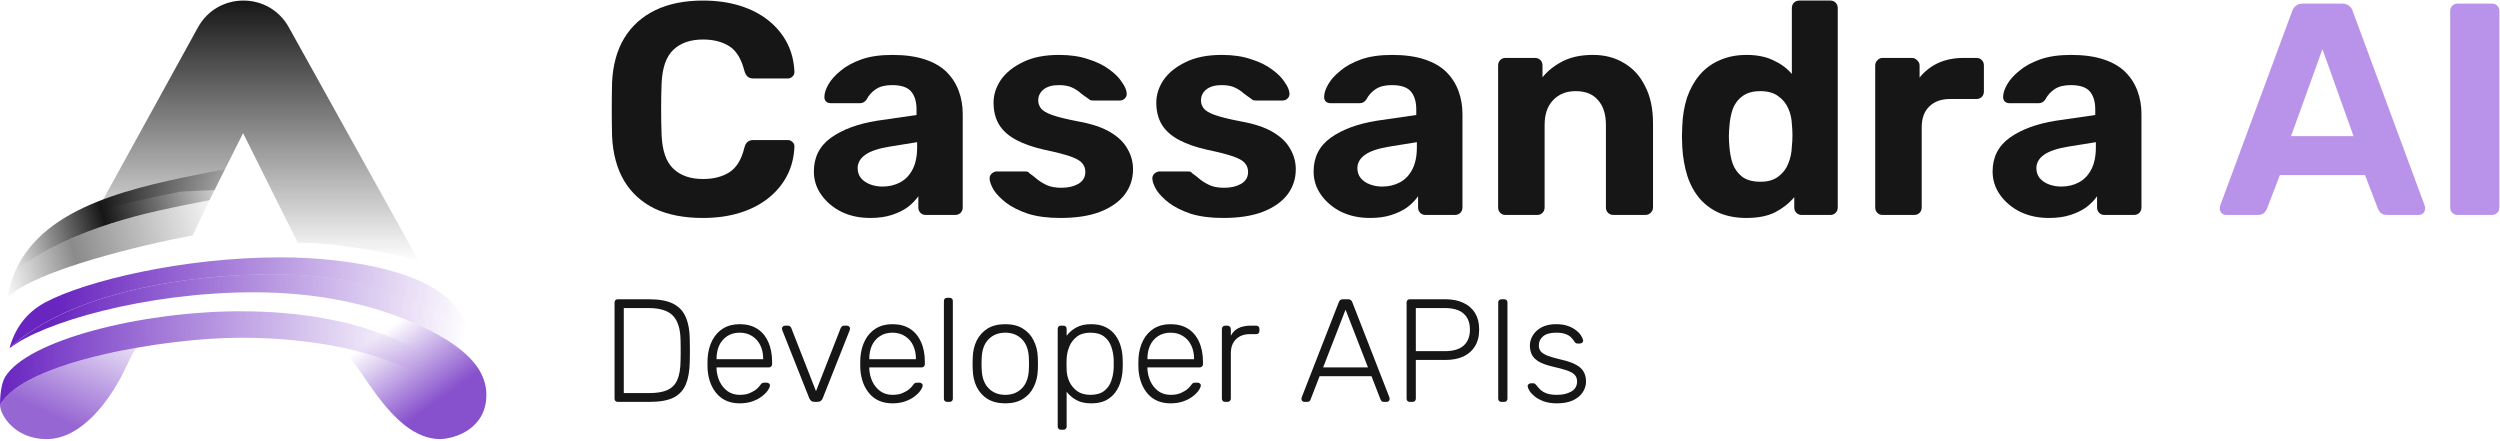 <svg width="766" height="135" viewBox="0 0 766 135" fill="none" xmlns="http://www.w3.org/2000/svg">
<path d="M189.287 123.136C188.987 123.136 188.748 123.046 188.568 122.866C188.388 122.687 188.299 122.447 188.299 122.147V92.725C188.299 92.395 188.388 92.141 188.568 91.961C188.748 91.782 188.987 91.692 189.287 91.692H198.855C202.029 91.692 204.515 92.156 206.312 93.084C208.108 94.013 209.381 95.39 210.13 97.217C210.908 99.014 211.313 101.215 211.343 103.82C211.373 105.168 211.388 106.366 211.388 107.414C211.388 108.432 211.373 109.615 211.343 110.962C211.283 113.717 210.878 115.993 210.13 117.79C209.381 119.587 208.123 120.935 206.356 121.833C204.59 122.701 202.164 123.136 199.079 123.136H189.287ZM191.129 120.441H198.855C201.251 120.441 203.137 120.126 204.515 119.497C205.922 118.838 206.925 117.805 207.524 116.398C208.153 114.96 208.483 113.074 208.513 110.738C208.543 109.839 208.558 109.061 208.558 108.402C208.558 107.713 208.558 107.039 208.558 106.381C208.558 105.722 208.543 104.943 208.513 104.045C208.453 100.751 207.689 98.325 206.222 96.768C204.754 95.18 202.224 94.387 198.63 94.387H191.129V120.441ZM226.649 123.585C223.745 123.585 221.439 122.642 219.732 120.755C218.025 118.838 217.052 116.338 216.812 113.253C216.782 112.804 216.767 112.205 216.767 111.457C216.767 110.708 216.782 110.109 216.812 109.66C216.962 107.623 217.441 105.827 218.249 104.269C219.058 102.712 220.166 101.499 221.573 100.631C223.011 99.762 224.703 99.328 226.649 99.328C228.746 99.328 230.528 99.792 231.995 100.721C233.462 101.649 234.585 102.982 235.364 104.719C236.172 106.455 236.577 108.522 236.577 110.917V111.591C236.577 111.891 236.472 112.13 236.262 112.31C236.083 112.49 235.843 112.58 235.544 112.58H219.552C219.552 112.58 219.552 112.639 219.552 112.759C219.552 112.879 219.552 112.969 219.552 113.029C219.612 114.376 219.926 115.664 220.495 116.892C221.064 118.09 221.873 119.078 222.921 119.857C223.969 120.605 225.212 120.98 226.649 120.98C227.937 120.98 229 120.785 229.839 120.396C230.707 120.006 231.396 119.587 231.905 119.138C232.414 118.659 232.744 118.299 232.893 118.06C233.163 117.67 233.372 117.446 233.522 117.386C233.672 117.296 233.912 117.251 234.241 117.251H234.96C235.229 117.251 235.454 117.341 235.633 117.521C235.843 117.67 235.933 117.88 235.903 118.15C235.873 118.569 235.633 119.093 235.184 119.722C234.765 120.321 234.151 120.92 233.343 121.519C232.564 122.118 231.606 122.612 230.468 123.001C229.33 123.39 228.057 123.585 226.649 123.585ZM219.552 110.064H233.837V109.884C233.837 108.387 233.552 107.039 232.983 105.842C232.414 104.644 231.591 103.7 230.513 103.012C229.434 102.293 228.147 101.933 226.649 101.933C225.152 101.933 223.864 102.293 222.786 103.012C221.738 103.7 220.93 104.644 220.361 105.842C219.822 107.039 219.552 108.387 219.552 109.884V110.064ZM249.662 123.136C249.183 123.136 248.808 123.031 248.539 122.821C248.299 122.612 248.105 122.342 247.955 122.013L239.69 101.17C239.63 100.99 239.6 100.825 239.6 100.676C239.6 100.436 239.69 100.227 239.869 100.047C240.049 99.867 240.259 99.777 240.498 99.777H241.441C241.741 99.777 241.966 99.867 242.115 100.047C242.295 100.197 242.4 100.331 242.43 100.451L250.021 119.857L257.613 100.451C257.673 100.331 257.777 100.197 257.927 100.047C258.077 99.867 258.301 99.777 258.601 99.777H259.544C259.784 99.777 259.993 99.867 260.173 100.047C260.353 100.227 260.443 100.436 260.443 100.676C260.443 100.825 260.413 100.99 260.353 101.17L252.088 122.013C251.968 122.342 251.773 122.612 251.504 122.821C251.234 123.031 250.86 123.136 250.381 123.136H249.662ZM273.449 123.585C270.545 123.585 268.239 122.642 266.532 120.755C264.825 118.838 263.852 116.338 263.612 113.253C263.582 112.804 263.567 112.205 263.567 111.457C263.567 110.708 263.582 110.109 263.612 109.66C263.762 107.623 264.241 105.827 265.049 104.269C265.858 102.712 266.966 101.499 268.373 100.631C269.811 99.762 271.503 99.328 273.449 99.328C275.546 99.328 277.328 99.792 278.795 100.721C280.262 101.649 281.385 102.982 282.164 104.719C282.972 106.455 283.377 108.522 283.377 110.917V111.591C283.377 111.891 283.272 112.13 283.062 112.31C282.883 112.49 282.643 112.58 282.344 112.58H266.352C266.352 112.58 266.352 112.639 266.352 112.759C266.352 112.879 266.352 112.969 266.352 113.029C266.412 114.376 266.726 115.664 267.295 116.892C267.864 118.09 268.673 119.078 269.721 119.857C270.769 120.605 272.012 120.98 273.449 120.98C274.737 120.98 275.8 120.785 276.639 120.396C277.507 120.006 278.196 119.587 278.705 119.138C279.214 118.659 279.544 118.299 279.693 118.06C279.963 117.67 280.172 117.446 280.322 117.386C280.472 117.296 280.711 117.251 281.041 117.251H281.76C282.029 117.251 282.254 117.341 282.433 117.521C282.643 117.67 282.733 117.88 282.703 118.15C282.673 118.569 282.433 119.093 281.984 119.722C281.565 120.321 280.951 120.92 280.143 121.519C279.364 122.118 278.406 122.612 277.268 123.001C276.13 123.39 274.857 123.585 273.449 123.585ZM266.352 110.064H280.637V109.884C280.637 108.387 280.352 107.039 279.783 105.842C279.214 104.644 278.391 103.7 277.313 103.012C276.234 102.293 274.947 101.933 273.449 101.933C271.952 101.933 270.664 102.293 269.586 103.012C268.538 103.7 267.73 104.644 267.161 105.842C266.622 107.039 266.352 108.387 266.352 109.884V110.064ZM290.2 123.136C289.901 123.136 289.661 123.046 289.481 122.866C289.302 122.687 289.212 122.447 289.212 122.147V92.231C289.212 91.931 289.302 91.692 289.481 91.512C289.661 91.332 289.901 91.243 290.2 91.243H290.964C291.263 91.243 291.503 91.332 291.682 91.512C291.862 91.692 291.952 91.931 291.952 92.231V122.147C291.952 122.447 291.862 122.687 291.682 122.866C291.503 123.046 291.263 123.136 290.964 123.136H290.2ZM308.016 123.585C305.86 123.585 304.048 123.136 302.58 122.237C301.143 121.339 300.035 120.111 299.256 118.554C298.508 116.997 298.103 115.26 298.043 113.343C298.014 112.894 297.999 112.265 297.999 111.457C297.999 110.648 298.014 110.019 298.043 109.57C298.103 107.623 298.508 105.886 299.256 104.359C300.035 102.802 301.143 101.574 302.58 100.676C304.048 99.777 305.86 99.328 308.016 99.328C310.172 99.328 311.969 99.777 313.406 100.676C314.873 101.574 315.982 102.802 316.73 104.359C317.509 105.886 317.928 107.623 317.988 109.57C318.018 110.019 318.033 110.648 318.033 111.457C318.033 112.265 318.018 112.894 317.988 113.343C317.928 115.26 317.509 116.997 316.73 118.554C315.982 120.111 314.873 121.339 313.406 122.237C311.969 123.136 310.172 123.585 308.016 123.585ZM308.016 120.98C310.112 120.98 311.819 120.306 313.137 118.958C314.454 117.611 315.158 115.664 315.248 113.119C315.278 112.669 315.293 112.115 315.293 111.457C315.293 110.798 315.278 110.244 315.248 109.794C315.158 107.219 314.454 105.273 313.137 103.955C311.819 102.607 310.112 101.933 308.016 101.933C305.919 101.933 304.212 102.607 302.895 103.955C301.577 105.273 300.873 107.219 300.784 109.794C300.754 110.244 300.739 110.798 300.739 111.457C300.739 112.115 300.754 112.669 300.784 113.119C300.873 115.664 301.577 117.611 302.895 118.958C304.212 120.306 305.919 120.98 308.016 120.98ZM325.068 131.671C324.769 131.671 324.529 131.581 324.349 131.401C324.17 131.221 324.08 130.982 324.08 130.682V100.766C324.08 100.466 324.17 100.227 324.349 100.047C324.529 99.867 324.769 99.777 325.068 99.777H325.832C326.131 99.777 326.371 99.867 326.55 100.047C326.73 100.227 326.82 100.466 326.82 100.766V102.877C327.569 101.859 328.542 101.02 329.74 100.361C330.968 99.672 332.51 99.328 334.367 99.328C336.133 99.328 337.616 99.643 338.814 100.271C340.012 100.87 340.985 101.679 341.733 102.697C342.482 103.715 343.036 104.853 343.395 106.111C343.755 107.369 343.949 108.656 343.979 109.974C344.009 110.423 344.024 110.917 344.024 111.457C344.024 111.996 344.009 112.49 343.979 112.939C343.949 114.257 343.755 115.544 343.395 116.802C343.036 118.06 342.482 119.198 341.733 120.216C340.985 121.234 340.012 122.058 338.814 122.687C337.616 123.285 336.133 123.585 334.367 123.585C332.51 123.585 330.968 123.241 329.74 122.552C328.542 121.863 327.569 121.024 326.82 120.036V130.682C326.82 130.982 326.73 131.221 326.55 131.401C326.371 131.581 326.131 131.671 325.832 131.671H325.068ZM334.097 120.98C335.864 120.98 337.256 120.59 338.275 119.812C339.293 119.033 340.026 118.015 340.476 116.757C340.925 115.499 341.179 114.152 341.239 112.714C341.269 111.876 341.269 111.037 341.239 110.199C341.179 108.761 340.925 107.414 340.476 106.156C340.026 104.898 339.293 103.88 338.275 103.101C337.256 102.323 335.864 101.933 334.097 101.933C332.39 101.933 331.013 102.338 329.964 103.146C328.916 103.955 328.138 104.973 327.629 106.201C327.149 107.399 326.88 108.612 326.82 109.839C326.79 110.289 326.775 110.873 326.775 111.591C326.775 112.31 326.79 112.894 326.82 113.343C326.85 114.541 327.119 115.724 327.629 116.892C328.168 118.06 328.961 119.033 330.009 119.812C331.087 120.59 332.45 120.98 334.097 120.98ZM358.671 123.585C355.766 123.585 353.46 122.642 351.753 120.755C350.046 118.838 349.073 116.338 348.833 113.253C348.803 112.804 348.788 112.205 348.788 111.457C348.788 110.708 348.803 110.109 348.833 109.66C348.983 107.623 349.462 105.827 350.271 104.269C351.079 102.712 352.187 101.499 353.595 100.631C355.032 99.762 356.724 99.328 358.671 99.328C360.767 99.328 362.549 99.792 364.016 100.721C365.484 101.649 366.607 102.982 367.385 104.719C368.194 106.455 368.598 108.522 368.598 110.917V111.591C368.598 111.891 368.493 112.13 368.284 112.31C368.104 112.49 367.864 112.58 367.565 112.58H351.573C351.573 112.58 351.573 112.639 351.573 112.759C351.573 112.879 351.573 112.969 351.573 113.029C351.633 114.376 351.948 115.664 352.517 116.892C353.086 118.09 353.894 119.078 354.942 119.857C355.991 120.605 357.233 120.98 358.671 120.98C359.958 120.98 361.022 120.785 361.86 120.396C362.729 120.006 363.417 119.587 363.926 119.138C364.435 118.659 364.765 118.299 364.915 118.06C365.184 117.67 365.394 117.446 365.543 117.386C365.693 117.296 365.933 117.251 366.262 117.251H366.981C367.25 117.251 367.475 117.341 367.655 117.521C367.864 117.67 367.954 117.88 367.924 118.15C367.894 118.569 367.655 119.093 367.206 119.722C366.786 120.321 366.172 120.92 365.364 121.519C364.585 122.118 363.627 122.612 362.489 123.001C361.351 123.39 360.078 123.585 358.671 123.585ZM351.573 110.064H365.858V109.884C365.858 108.387 365.573 107.039 365.004 105.842C364.435 104.644 363.612 103.7 362.534 103.012C361.456 102.293 360.168 101.933 358.671 101.933C357.173 101.933 355.886 102.293 354.808 103.012C353.759 103.7 352.951 104.644 352.382 105.842C351.843 107.039 351.573 108.387 351.573 109.884V110.064ZM375.376 123.136C375.077 123.136 374.837 123.046 374.658 122.866C374.478 122.687 374.388 122.447 374.388 122.147V100.81C374.388 100.511 374.478 100.271 374.658 100.092C374.837 99.882 375.077 99.777 375.376 99.777H376.095C376.395 99.777 376.634 99.882 376.814 100.092C377.023 100.271 377.128 100.511 377.128 100.81V102.877C377.667 101.829 378.446 101.05 379.464 100.541C380.482 100.032 381.74 99.777 383.237 99.777H384.899C385.199 99.777 385.438 99.867 385.618 100.047C385.798 100.227 385.888 100.466 385.888 100.766V101.394C385.888 101.694 385.798 101.933 385.618 102.113C385.438 102.293 385.199 102.383 384.899 102.383H382.968C381.171 102.383 379.749 102.907 378.7 103.955C377.652 105.003 377.128 106.425 377.128 108.222V122.147C377.128 122.447 377.023 122.687 376.814 122.866C376.634 123.046 376.395 123.136 376.095 123.136H375.376ZM399.654 123.136C399.415 123.136 399.205 123.046 399.025 122.866C398.846 122.687 398.756 122.477 398.756 122.237C398.756 122.088 398.786 121.923 398.846 121.743L410.21 92.59C410.33 92.291 410.48 92.066 410.66 91.916C410.869 91.767 411.154 91.692 411.513 91.692H413.04C413.4 91.692 413.669 91.767 413.849 91.916C414.059 92.066 414.223 92.291 414.343 92.59L425.708 121.743C425.768 121.923 425.798 122.088 425.798 122.237C425.798 122.477 425.708 122.687 425.528 122.866C425.348 123.046 425.139 123.136 424.899 123.136H424.001C423.701 123.136 423.477 123.061 423.327 122.911C423.177 122.731 423.073 122.582 423.013 122.462L420.228 115.275H404.326L401.541 122.462C401.511 122.582 401.406 122.731 401.226 122.911C401.077 123.061 400.852 123.136 400.553 123.136H399.654ZM405.404 112.58H419.15L412.277 94.881L405.404 112.58ZM431.969 123.136C431.67 123.136 431.43 123.046 431.251 122.866C431.071 122.687 430.981 122.447 430.981 122.147V92.725C430.981 92.395 431.071 92.141 431.251 91.961C431.43 91.782 431.67 91.692 431.969 91.692H442.885C444.981 91.692 446.793 92.051 448.32 92.77C449.877 93.459 451.075 94.492 451.914 95.869C452.782 97.247 453.216 98.954 453.216 100.99C453.216 103.027 452.782 104.733 451.914 106.111C451.075 107.489 449.877 108.537 448.32 109.255C446.793 109.944 444.981 110.289 442.885 110.289H433.811V122.147C433.811 122.447 433.721 122.687 433.541 122.866C433.362 123.046 433.107 123.136 432.778 123.136H431.969ZM433.811 107.593H442.66C445.266 107.593 447.197 107.024 448.455 105.886C449.743 104.748 450.386 103.116 450.386 100.99C450.386 98.864 449.743 97.232 448.455 96.094C447.197 94.956 445.266 94.387 442.66 94.387H433.811V107.593ZM460.041 123.136C459.742 123.136 459.502 123.046 459.322 122.866C459.143 122.687 459.053 122.447 459.053 122.147V92.68C459.053 92.38 459.143 92.141 459.322 91.961C459.502 91.782 459.742 91.692 460.041 91.692H460.895C461.194 91.692 461.434 91.782 461.613 91.961C461.793 92.141 461.883 92.38 461.883 92.68V122.147C461.883 122.447 461.793 122.687 461.613 122.866C461.434 123.046 461.194 123.136 460.895 123.136H460.041ZM477.02 123.585C475.463 123.585 474.115 123.375 472.977 122.956C471.869 122.537 470.956 122.043 470.237 121.474C469.518 120.875 468.979 120.291 468.62 119.722C468.29 119.153 468.111 118.719 468.081 118.419C468.051 118.09 468.156 117.85 468.395 117.7C468.635 117.521 468.859 117.431 469.069 117.431H469.743C469.922 117.431 470.072 117.461 470.192 117.521C470.342 117.581 470.521 117.745 470.731 118.015C471.12 118.524 471.57 119.018 472.079 119.497C472.588 119.946 473.232 120.306 474.01 120.575C474.819 120.845 475.822 120.98 477.02 120.98C478.817 120.98 480.299 120.635 481.467 119.946C482.635 119.258 483.219 118.239 483.219 116.892C483.219 116.053 482.979 115.38 482.5 114.87C482.051 114.361 481.272 113.912 480.164 113.523C479.056 113.134 477.559 112.729 475.672 112.31C473.786 111.861 472.333 111.322 471.315 110.693C470.327 110.064 469.653 109.345 469.294 108.537C468.934 107.698 468.755 106.8 468.755 105.842C468.755 104.793 469.054 103.775 469.653 102.787C470.252 101.769 471.135 100.945 472.303 100.316C473.501 99.657 474.998 99.328 476.795 99.328C478.263 99.328 479.505 99.523 480.524 99.912C481.572 100.301 482.425 100.781 483.084 101.35C483.743 101.889 484.222 102.428 484.521 102.967C484.851 103.506 485.031 103.94 485.061 104.269C485.09 104.569 485.001 104.808 484.791 104.988C484.581 105.168 484.342 105.258 484.072 105.258H483.398C483.159 105.258 482.964 105.213 482.815 105.123C482.665 105.003 482.53 104.853 482.41 104.674C482.111 104.194 481.751 103.745 481.332 103.326C480.913 102.907 480.344 102.577 479.625 102.338C478.936 102.068 477.993 101.933 476.795 101.933C474.998 101.933 473.666 102.308 472.797 103.056C471.929 103.775 471.495 104.704 471.495 105.842C471.495 106.5 471.674 107.084 472.034 107.593C472.393 108.073 473.067 108.522 474.055 108.941C475.043 109.33 476.481 109.75 478.367 110.199C480.284 110.618 481.796 111.142 482.904 111.771C484.012 112.37 484.791 113.089 485.24 113.927C485.719 114.766 485.959 115.754 485.959 116.892C485.959 118.09 485.615 119.198 484.926 120.216C484.267 121.234 483.264 122.058 481.916 122.687C480.598 123.285 478.966 123.585 477.02 123.585Z" fill="#161616"/>
<path d="M753.052 65.859C752.374 65.859 751.819 65.643 751.387 65.211C750.955 64.779 750.739 64.224 750.739 63.546V3.411C750.739 2.732 750.955 2.177 751.387 1.746C751.819 1.314 752.374 1.098 753.052 1.098H763.506C764.185 1.098 764.74 1.314 765.172 1.746C765.603 2.177 765.819 2.732 765.819 3.411V63.546C765.819 64.224 765.603 64.779 765.172 65.211C764.74 65.643 764.185 65.859 763.506 65.859H753.052Z" fill="#B993EA"/>
<path d="M682.084 65.859C681.529 65.859 681.067 65.674 680.697 65.304C680.327 64.872 680.142 64.409 680.142 63.916C680.142 63.608 680.172 63.33 680.234 63.083L702.253 3.596C702.438 2.917 702.808 2.332 703.363 1.838C703.918 1.345 704.689 1.098 705.676 1.098H717.518C718.505 1.098 719.276 1.345 719.831 1.838C720.386 2.332 720.756 2.917 720.941 3.596L742.96 63.083C743.021 63.33 743.052 63.608 743.052 63.916C743.052 64.409 742.867 64.872 742.497 65.304C742.127 65.674 741.664 65.859 741.109 65.859H731.488C730.563 65.859 729.884 65.643 729.452 65.211C729.021 64.779 728.743 64.379 728.62 64.008L724.642 53.647H698.552L694.574 64.008C694.451 64.379 694.173 64.779 693.741 65.211C693.31 65.643 692.631 65.859 691.706 65.859H682.084ZM701.975 41.712H721.126L711.597 15.068L701.975 41.712Z" fill="#B993EA"/>
<path d="M627.834 66.784C624.565 66.784 621.635 66.167 619.045 64.933C616.454 63.638 614.388 61.911 612.846 59.752C611.304 57.594 610.533 55.188 610.533 52.536C610.533 48.157 612.291 44.703 615.807 42.174C619.384 39.646 624.071 37.919 629.869 36.993L641.988 35.236V33.571C641.988 31.165 641.433 29.315 640.323 28.02C639.213 26.724 637.27 26.077 634.495 26.077C632.459 26.077 630.825 26.478 629.591 27.279C628.358 28.081 627.402 29.13 626.723 30.425C626.23 31.227 625.521 31.628 624.596 31.628H615.807C615.128 31.628 614.604 31.443 614.234 31.073C613.864 30.641 613.71 30.147 613.771 29.592C613.771 28.544 614.172 27.31 614.974 25.892C615.776 24.473 617.009 23.085 618.675 21.729C620.34 20.31 622.468 19.138 625.058 18.213C627.649 17.288 630.825 16.825 634.587 16.825C638.473 16.825 641.803 17.288 644.579 18.213C647.354 19.138 649.575 20.433 651.24 22.099C652.905 23.764 654.139 25.707 654.941 27.927C655.742 30.086 656.143 32.429 656.143 34.958V63.545C656.143 64.224 655.927 64.779 655.496 65.211C655.064 65.642 654.509 65.858 653.83 65.858H644.764C644.147 65.858 643.623 65.642 643.191 65.211C642.759 64.779 642.544 64.224 642.544 63.545V60.122C641.742 61.294 640.662 62.404 639.306 63.453C637.949 64.44 636.314 65.242 634.402 65.858C632.552 66.475 630.362 66.784 627.834 66.784ZM631.534 57.162C633.57 57.162 635.389 56.73 636.993 55.867C638.596 55.003 639.861 53.677 640.786 51.889C641.711 50.1 642.174 47.849 642.174 45.135V43.562L633.57 44.95C630.239 45.505 627.803 46.338 626.261 47.448C624.719 48.558 623.948 49.915 623.948 51.519C623.948 52.69 624.287 53.708 624.966 54.572C625.706 55.435 626.662 56.083 627.834 56.514C629.005 56.946 630.239 57.162 631.534 57.162Z" fill="#161616"/>
<path d="M576.783 65.858C576.166 65.858 575.642 65.642 575.21 65.21C574.778 64.779 574.562 64.224 574.562 63.545V20.063C574.562 19.446 574.778 18.922 575.21 18.49C575.642 17.997 576.166 17.75 576.783 17.75H585.849C586.466 17.75 586.99 17.997 587.422 18.49C587.916 18.922 588.162 19.446 588.162 20.063V23.764C589.704 21.852 591.585 20.371 593.806 19.323C596.088 18.274 598.709 17.75 601.67 17.75H605.648C606.264 17.75 606.789 17.966 607.22 18.398C607.652 18.829 607.868 19.384 607.868 20.063V28.019C607.868 28.698 607.652 29.253 607.22 29.684C606.789 30.116 606.264 30.332 605.648 30.332H597.506C594.793 30.332 592.665 31.103 591.123 32.645C589.581 34.125 588.81 36.253 588.81 39.029V63.545C588.81 64.224 588.594 64.779 588.162 65.21C587.731 65.642 587.175 65.858 586.497 65.858H576.783Z" fill="#161616"/>
<path d="M535.146 66.784C532.062 66.784 529.317 66.29 526.912 65.303C524.507 64.255 522.471 62.775 520.806 60.863C519.141 58.889 517.876 56.576 517.013 53.924C516.149 51.21 515.625 48.219 515.44 44.95C515.379 43.778 515.348 42.73 515.348 41.805C515.348 40.818 515.379 39.769 515.44 38.659C515.564 35.452 516.057 32.522 516.92 29.87C517.846 27.218 519.11 24.936 520.714 23.024C522.379 21.05 524.414 19.539 526.82 18.491C529.287 17.381 532.062 16.825 535.146 16.825C538.353 16.825 541.098 17.381 543.38 18.491C545.662 19.539 547.543 20.927 549.023 22.654V2.486C549.023 1.807 549.239 1.252 549.671 0.82C550.103 0.389 550.658 0.173 551.336 0.173H560.865C561.482 0.173 562.006 0.389 562.438 0.82C562.87 1.252 563.086 1.807 563.086 2.486V63.546C563.086 64.224 562.87 64.779 562.438 65.211C562.006 65.643 561.482 65.859 560.865 65.859H551.984C551.367 65.859 550.843 65.643 550.411 65.211C549.979 64.779 549.763 64.224 549.763 63.546V60.4C548.221 62.251 546.279 63.792 543.935 65.026C541.591 66.198 538.662 66.784 535.146 66.784ZM539.402 55.682C541.684 55.682 543.503 55.158 544.86 54.109C546.279 53.061 547.296 51.735 547.913 50.131C548.592 48.527 548.962 46.8 549.023 44.95C549.147 43.778 549.208 42.606 549.208 41.434C549.208 40.263 549.147 39.122 549.023 38.011C548.962 36.285 548.592 34.681 547.913 33.201C547.235 31.659 546.186 30.394 544.768 29.407C543.411 28.421 541.622 27.927 539.402 27.927C537.058 27.927 535.208 28.451 533.851 29.5C532.494 30.487 531.507 31.813 530.89 33.478C530.335 35.144 529.996 36.963 529.873 38.937C529.688 40.849 529.688 42.761 529.873 44.673C529.996 46.646 530.335 48.466 530.89 50.131C531.507 51.796 532.494 53.153 533.851 54.202C535.208 55.188 537.058 55.682 539.402 55.682Z" fill="#161616"/>
<path d="M461.244 65.858C460.627 65.858 460.103 65.642 459.671 65.211C459.239 64.779 459.023 64.224 459.023 63.545V20.063C459.023 19.385 459.239 18.83 459.671 18.398C460.103 17.966 460.627 17.75 461.244 17.75H470.31C470.989 17.75 471.544 17.966 471.976 18.398C472.407 18.83 472.623 19.385 472.623 20.063V23.671C474.227 21.698 476.293 20.063 478.822 18.768C481.351 17.473 484.434 16.825 488.073 16.825C491.712 16.825 494.889 17.658 497.602 19.323C500.378 20.927 502.537 23.301 504.078 26.447C505.682 29.531 506.484 33.293 506.484 37.734V63.545C506.484 64.224 506.237 64.779 505.744 65.211C505.312 65.642 504.788 65.858 504.171 65.858H494.364C493.686 65.858 493.131 65.642 492.699 65.211C492.267 64.779 492.051 64.224 492.051 63.545V38.289C492.051 35.02 491.25 32.491 489.646 30.703C488.104 28.852 485.822 27.927 482.8 27.927C479.901 27.927 477.588 28.852 475.861 30.703C474.134 32.491 473.271 35.02 473.271 38.289V63.545C473.271 64.224 473.055 64.779 472.623 65.211C472.191 65.642 471.667 65.858 471.05 65.858H461.244Z" fill="#161616"/>
<path d="M419.789 66.784C416.52 66.784 413.59 66.167 411 64.933C408.409 63.638 406.343 61.911 404.801 59.752C403.259 57.594 402.488 55.188 402.488 52.536C402.488 48.157 404.246 44.703 407.762 42.174C411.339 39.646 416.026 37.919 421.824 36.993L433.944 35.236V33.571C433.944 31.165 433.388 29.315 432.278 28.02C431.168 26.724 429.225 26.077 426.45 26.077C424.414 26.077 422.78 26.478 421.546 27.279C420.313 28.081 419.357 29.13 418.678 30.425C418.185 31.227 417.476 31.628 416.551 31.628H407.762C407.083 31.628 406.559 31.443 406.189 31.073C405.819 30.641 405.665 30.147 405.726 29.592C405.726 28.544 406.127 27.31 406.929 25.892C407.731 24.473 408.964 23.085 410.63 21.729C412.295 20.31 414.423 19.138 417.013 18.213C419.604 17.288 422.78 16.825 426.542 16.825C430.428 16.825 433.759 17.288 436.534 18.213C439.309 19.138 441.53 20.433 443.195 22.099C444.86 23.764 446.094 25.707 446.896 27.927C447.698 30.086 448.098 32.429 448.098 34.958V63.545C448.098 64.224 447.883 64.779 447.451 65.211C447.019 65.642 446.464 65.858 445.786 65.858H436.719C436.102 65.858 435.578 65.642 435.146 65.211C434.714 64.779 434.499 64.224 434.499 63.545V60.122C433.697 61.294 432.617 62.404 431.261 63.453C429.904 64.44 428.269 65.242 426.357 65.858C424.507 66.475 422.317 66.784 419.789 66.784ZM423.489 57.162C425.525 57.162 427.344 56.73 428.948 55.867C430.551 55.003 431.816 53.677 432.741 51.889C433.666 50.1 434.129 47.849 434.129 45.135V43.562L425.525 44.95C422.194 45.505 419.758 46.338 418.216 47.448C416.674 48.558 415.903 49.915 415.903 51.519C415.903 52.69 416.242 53.708 416.921 54.572C417.661 55.435 418.617 56.083 419.789 56.514C420.961 56.946 422.194 57.162 423.489 57.162Z" fill="#161616"/>
<path d="M374.735 66.784C370.911 66.784 367.611 66.352 364.836 65.488C362.122 64.563 359.902 63.453 358.175 62.158C356.51 60.862 355.245 59.567 354.382 58.272C353.58 56.915 353.148 55.774 353.086 54.849C353.025 54.171 353.241 53.615 353.734 53.184C354.227 52.752 354.721 52.536 355.214 52.536H364.188C364.373 52.536 364.558 52.567 364.743 52.629C364.928 52.69 365.113 52.844 365.298 53.091C366.1 53.646 366.933 54.294 367.796 55.034C368.66 55.712 369.647 56.298 370.757 56.792C371.929 57.285 373.378 57.532 375.105 57.532C377.14 57.532 378.867 57.131 380.286 56.329C381.705 55.466 382.414 54.263 382.414 52.721C382.414 51.611 382.075 50.686 381.396 49.946C380.779 49.206 379.577 48.527 377.788 47.91C375.999 47.294 373.347 46.615 369.832 45.875C366.501 45.135 363.664 44.148 361.32 42.914C358.977 41.681 357.219 40.139 356.047 38.289C354.875 36.377 354.289 34.095 354.289 31.443C354.289 29.037 355.029 26.724 356.51 24.504C358.051 22.284 360.303 20.464 363.263 19.046C366.224 17.565 369.924 16.825 374.365 16.825C377.757 16.825 380.718 17.257 383.246 18.12C385.837 18.922 387.996 19.971 389.723 21.266C391.45 22.499 392.745 23.795 393.608 25.152C394.533 26.447 395.027 27.588 395.088 28.575C395.15 29.191 394.965 29.716 394.533 30.147C394.102 30.579 393.608 30.795 393.053 30.795H384.819C384.511 30.795 384.233 30.764 383.987 30.703C383.74 30.579 383.524 30.425 383.339 30.24C382.599 29.747 381.828 29.191 381.026 28.575C380.286 27.896 379.392 27.31 378.343 26.817C377.295 26.323 375.938 26.077 374.272 26.077C372.237 26.077 370.664 26.539 369.554 27.464C368.506 28.328 367.981 29.438 367.981 30.795C367.981 31.659 368.259 32.46 368.814 33.2C369.369 33.941 370.51 34.619 372.237 35.236C373.964 35.852 376.585 36.5 380.101 37.179C384.295 37.919 387.626 39.029 390.093 40.509C392.56 41.989 394.318 43.716 395.366 45.69C396.476 47.602 397.031 49.668 397.031 51.889C397.031 54.787 396.168 57.378 394.441 59.66C392.714 61.88 390.185 63.638 386.855 64.933C383.586 66.167 379.546 66.784 374.735 66.784Z" fill="#161616"/>
<path d="M324.87 66.784C321.046 66.784 317.746 66.352 314.971 65.488C312.257 64.563 310.037 63.453 308.31 62.158C306.644 60.862 305.38 59.567 304.516 58.272C303.715 56.915 303.283 55.774 303.221 54.849C303.16 54.171 303.375 53.615 303.869 53.184C304.362 52.752 304.856 52.536 305.349 52.536H314.323C314.508 52.536 314.693 52.567 314.878 52.629C315.063 52.69 315.248 52.844 315.433 53.091C316.235 53.646 317.068 54.294 317.931 55.034C318.795 55.712 319.781 56.298 320.892 56.792C322.064 57.285 323.513 57.532 325.24 57.532C327.275 57.532 329.002 57.131 330.421 56.329C331.839 55.466 332.549 54.263 332.549 52.721C332.549 51.611 332.209 50.686 331.531 49.946C330.914 49.206 329.711 48.527 327.923 47.91C326.134 47.294 323.482 46.615 319.967 45.875C316.636 45.135 313.799 44.148 311.455 42.914C309.111 41.681 307.354 40.139 306.182 38.289C305.01 36.377 304.424 34.095 304.424 31.443C304.424 29.037 305.164 26.724 306.644 24.504C308.186 22.284 310.437 20.464 313.398 19.046C316.358 17.565 320.059 16.825 324.5 16.825C327.892 16.825 330.853 17.257 333.381 18.12C335.972 18.922 338.13 19.971 339.857 21.266C341.584 22.499 342.88 23.795 343.743 25.152C344.668 26.447 345.162 27.588 345.223 28.575C345.285 29.191 345.1 29.716 344.668 30.147C344.236 30.579 343.743 30.795 343.188 30.795H334.954C334.646 30.795 334.368 30.764 334.121 30.703C333.875 30.579 333.659 30.425 333.474 30.24C332.734 29.747 331.963 29.191 331.161 28.575C330.421 27.896 329.526 27.31 328.478 26.817C327.429 26.323 326.073 26.077 324.407 26.077C322.372 26.077 320.799 26.539 319.689 27.464C318.64 28.328 318.116 29.438 318.116 30.795C318.116 31.659 318.394 32.46 318.949 33.2C319.504 33.941 320.645 34.619 322.372 35.236C324.099 35.852 326.72 36.5 330.236 37.179C334.43 37.919 337.76 39.029 340.227 40.509C342.694 41.989 344.452 43.716 345.501 45.69C346.611 47.602 347.166 49.668 347.166 51.889C347.166 54.787 346.303 57.378 344.576 59.66C342.849 61.88 340.32 63.638 336.989 64.933C333.72 66.167 329.681 66.784 324.87 66.784Z" fill="#161616"/>
<path d="M266.671 66.784C263.402 66.784 260.472 66.167 257.882 64.933C255.291 63.638 253.225 61.911 251.683 59.752C250.141 57.594 249.37 55.188 249.37 52.536C249.37 48.157 251.128 44.703 254.644 42.174C258.221 39.646 262.908 37.919 268.706 36.993L280.825 35.236V33.571C280.825 31.165 280.27 29.315 279.16 28.02C278.05 26.724 276.107 26.077 273.332 26.077C271.296 26.077 269.662 26.478 268.428 27.279C267.195 28.081 266.239 29.13 265.56 30.425C265.067 31.227 264.358 31.628 263.432 31.628H254.644C253.965 31.628 253.441 31.443 253.071 31.073C252.701 30.641 252.546 30.147 252.608 29.592C252.608 28.544 253.009 27.31 253.811 25.892C254.613 24.473 255.846 23.085 257.511 21.729C259.177 20.31 261.305 19.138 263.895 18.213C266.485 17.288 269.662 16.825 273.424 16.825C277.31 16.825 280.64 17.288 283.416 18.213C286.191 19.138 288.412 20.433 290.077 22.099C291.742 23.764 292.976 25.707 293.778 27.927C294.579 30.086 294.98 32.429 294.98 34.958V63.545C294.98 64.224 294.764 64.779 294.333 65.211C293.901 65.642 293.346 65.858 292.667 65.858H283.601C282.984 65.858 282.46 65.642 282.028 65.211C281.596 64.779 281.38 64.224 281.38 63.545V60.122C280.579 61.294 279.499 62.404 278.142 63.453C276.786 64.44 275.151 65.242 273.239 65.858C271.389 66.475 269.199 66.784 266.671 66.784ZM270.371 57.162C272.406 57.162 274.226 56.73 275.83 55.867C277.433 55.003 278.698 53.677 279.623 51.889C280.548 50.1 281.01 47.849 281.01 45.135V43.562L272.406 44.95C269.076 45.505 266.64 46.338 265.098 47.448C263.556 48.558 262.785 49.915 262.785 51.519C262.785 52.69 263.124 53.708 263.803 54.572C264.543 55.435 265.499 56.083 266.671 56.514C267.842 56.946 269.076 57.162 270.371 57.162Z" fill="#161616"/>
<path d="M215.384 66.784C209.586 66.784 204.652 65.828 200.582 63.916C196.573 61.942 193.458 59.105 191.237 55.404C189.017 51.642 187.784 47.078 187.537 41.712C187.475 39.183 187.444 36.469 187.444 33.571C187.444 30.672 187.475 27.896 187.537 25.244C187.784 19.94 189.017 15.438 191.237 11.737C193.52 7.975 196.696 5.107 200.767 3.133C204.837 1.159 209.71 0.173 215.384 0.173C219.516 0.173 223.279 0.697 226.671 1.745C230.063 2.794 232.993 4.305 235.46 6.279C237.927 8.252 239.839 10.565 241.196 13.217C242.553 15.869 243.293 18.83 243.416 22.099C243.416 22.654 243.2 23.116 242.769 23.486C242.399 23.857 241.936 24.041 241.381 24.041H230.834C230.094 24.041 229.508 23.857 229.076 23.486C228.645 23.116 228.305 22.5 228.059 21.636C227.133 17.997 225.592 15.499 223.433 14.142C221.274 12.786 218.591 12.107 215.384 12.107C211.56 12.107 208.538 13.155 206.317 15.252C204.097 17.35 202.894 20.834 202.709 25.707C202.524 30.764 202.524 35.945 202.709 41.249C202.894 46.122 204.097 49.607 206.317 51.704C208.538 53.801 211.56 54.849 215.384 54.849C218.591 54.849 221.274 54.171 223.433 52.814C225.653 51.395 227.195 48.897 228.059 45.32C228.305 44.395 228.645 43.778 229.076 43.47C229.508 43.1 230.094 42.915 230.834 42.915H241.381C241.936 42.915 242.399 43.1 242.769 43.47C243.2 43.84 243.416 44.302 243.416 44.858C243.293 48.126 242.553 51.087 241.196 53.739C239.839 56.391 237.927 58.704 235.46 60.678C232.993 62.651 230.063 64.162 226.671 65.211C223.279 66.259 219.516 66.784 215.384 66.784Z" fill="#161616"/>
<path opacity="0.7" d="M0.006 124.127C4.439 116.027 21.996 110.199 40.242 106.842L42.313 106.473C40.949 106.961 39.728 110.326 37.791 114.172C33.65 122.396 25.177 134.543 14.232 134.543C4.807 134.543 0.155 127.504 0.002 124.138L0.006 124.127Z" fill="url(#paint0_linear_2700_371)"/>
<path opacity="0.8" d="M149.025 120.925C149.025 131.329 139.641 134.338 134.949 134.542C118.884 134.542 109.329 107.802 103.362 106.119L118.884 95.68C132.807 101.035 149.025 108.532 149.025 120.925Z" fill="url(#paint1_linear_2700_371)"/>
<path d="M139.69 116.488C133.266 108.991 113.223 95.374 73.746 95.374C43.301 95.374 8.264 104.259 1.532 115.57C0.27 117.691 0 121.843 0 124.138C7.346 110.674 50.952 103.483 73.746 103.483C110.834 103.483 131.02 114.703 136.477 120.313L139.69 116.488Z" fill="url(#paint2_linear_2700_371)"/>
<path d="M3.283 106.353C22.211 89.165 58.613 84.052 83.388 84.052C103.214 84.052 123.674 87.829 142.397 100.488L142.599 100.729L141.222 107.155C134.794 102.106 113.682 89.56 77.88 89.56C44.464 89.56 12.854 98.893 3.215 106.543L3.283 106.353Z" fill="url(#paint3_linear_2700_371)"/>
<path d="M13.926 92.62C7.959 95.79 4.491 100.809 2.91 106.696C21.729 89.233 58.449 84.052 83.388 84.052C103.339 84.052 123.933 87.877 142.752 100.729C139.386 82.828 104.961 78.85 85.989 78.85C56.001 78.85 26.166 86.118 13.926 92.62Z" fill="url(#paint4_linear_2700_371)"/>
<path d="M29.454 65.027L60.642 8.407C66.676 -2.547 82.408 -2.579 88.486 8.351L128.369 80.074C122.963 78.034 101.768 74.046 91.241 74.413L67.857 27.498C67.406 26.594 81.621 26.594 81.17 27.498L65.742 58.195C64.814 58.381 56.125 58.566 55.18 58.754C46.721 60.431 37.662 62.226 29.454 65.027Z" fill="url(#paint5_linear_2700_371)"/>
<path d="M64.199 61.334L68.929 51.853C67.823 52.075 66.501 52.296 65.375 52.519C41.621 57.228 13.902 62.723 4.805 82.782C23.352 69.342 45.096 65.079 62.17 61.732C62.854 61.598 63.53 61.465 64.199 61.334Z" fill="url(#paint6_linear_2700_371)"/>
<path opacity="0.5" d="M4.805 82.782C23.352 69.343 45.097 65.08 62.17 61.732C62.855 61.598 63.531 61.466 64.2 61.334L59.054 72.111C43.724 74.97 10.912 82.768 2.298 91.09C2.808 88.071 3.658 85.311 4.805 82.782Z" fill="url(#paint7_linear_2700_371)"/>
<defs>
<linearGradient id="paint0_linear_2700_371" x1="17.748" y1="128.116" x2="33.66" y2="93.385" gradientUnits="userSpaceOnUse">
<stop stop-color="#6925C0"/>
<stop offset="1" stop-color="#6925C0" stop-opacity="0"/>
</linearGradient>
<linearGradient id="paint1_linear_2700_371" x1="135.559" y1="121.843" x2="119.8" y2="99.964" gradientUnits="userSpaceOnUse">
<stop stop-color="#6925C0"/>
<stop offset="1" stop-color="#6925C0" stop-opacity="0"/>
</linearGradient>
<linearGradient id="paint2_linear_2700_371" x1="-1.38091e-07" y1="114.193" x2="128.521" y2="112.816" gradientUnits="userSpaceOnUse">
<stop stop-color="#6925C0"/>
<stop offset="1" stop-color="#6925C0" stop-opacity="0"/>
</linearGradient>
<linearGradient id="paint3_linear_2700_371" x1="16.218" y1="100.729" x2="143.362" y2="101.647" gradientUnits="userSpaceOnUse">
<stop stop-color="#6925C0"/>
<stop offset="1" stop-color="#6925C0" stop-opacity="0"/>
</linearGradient>
<linearGradient id="paint4_linear_2700_371" x1="17.748" y1="89.56" x2="144.586" y2="92.773" gradientUnits="userSpaceOnUse">
<stop stop-color="#6925C0"/>
<stop offset="1" stop-color="#6925C0" stop-opacity="0"/>
</linearGradient>
<linearGradient id="paint5_linear_2700_371" x1="78.644" y1="0.173" x2="78.644" y2="80.074" gradientUnits="userSpaceOnUse">
<stop stop-color="#161616"/>
<stop offset="1" stop-color="#161616" stop-opacity="0"/>
</linearGradient>
<linearGradient id="paint6_linear_2700_371" x1="-1.356" y1="75.213" x2="74.197" y2="54.956" gradientUnits="userSpaceOnUse">
<stop stop-color="#161616" stop-opacity="0"/>
<stop offset="0.438" stop-color="#161616"/>
<stop offset="1" stop-color="#161616" stop-opacity="0"/>
</linearGradient>
<linearGradient id="paint7_linear_2700_371" x1="-0.442" y1="85.25" x2="70.183" y2="66.636" gradientUnits="userSpaceOnUse">
<stop stop-color="#161616" stop-opacity="0"/>
<stop offset="0.333" stop-color="#161616"/>
<stop offset="1" stop-color="#161616" stop-opacity="0"/>
</linearGradient>
</defs>
</svg>
